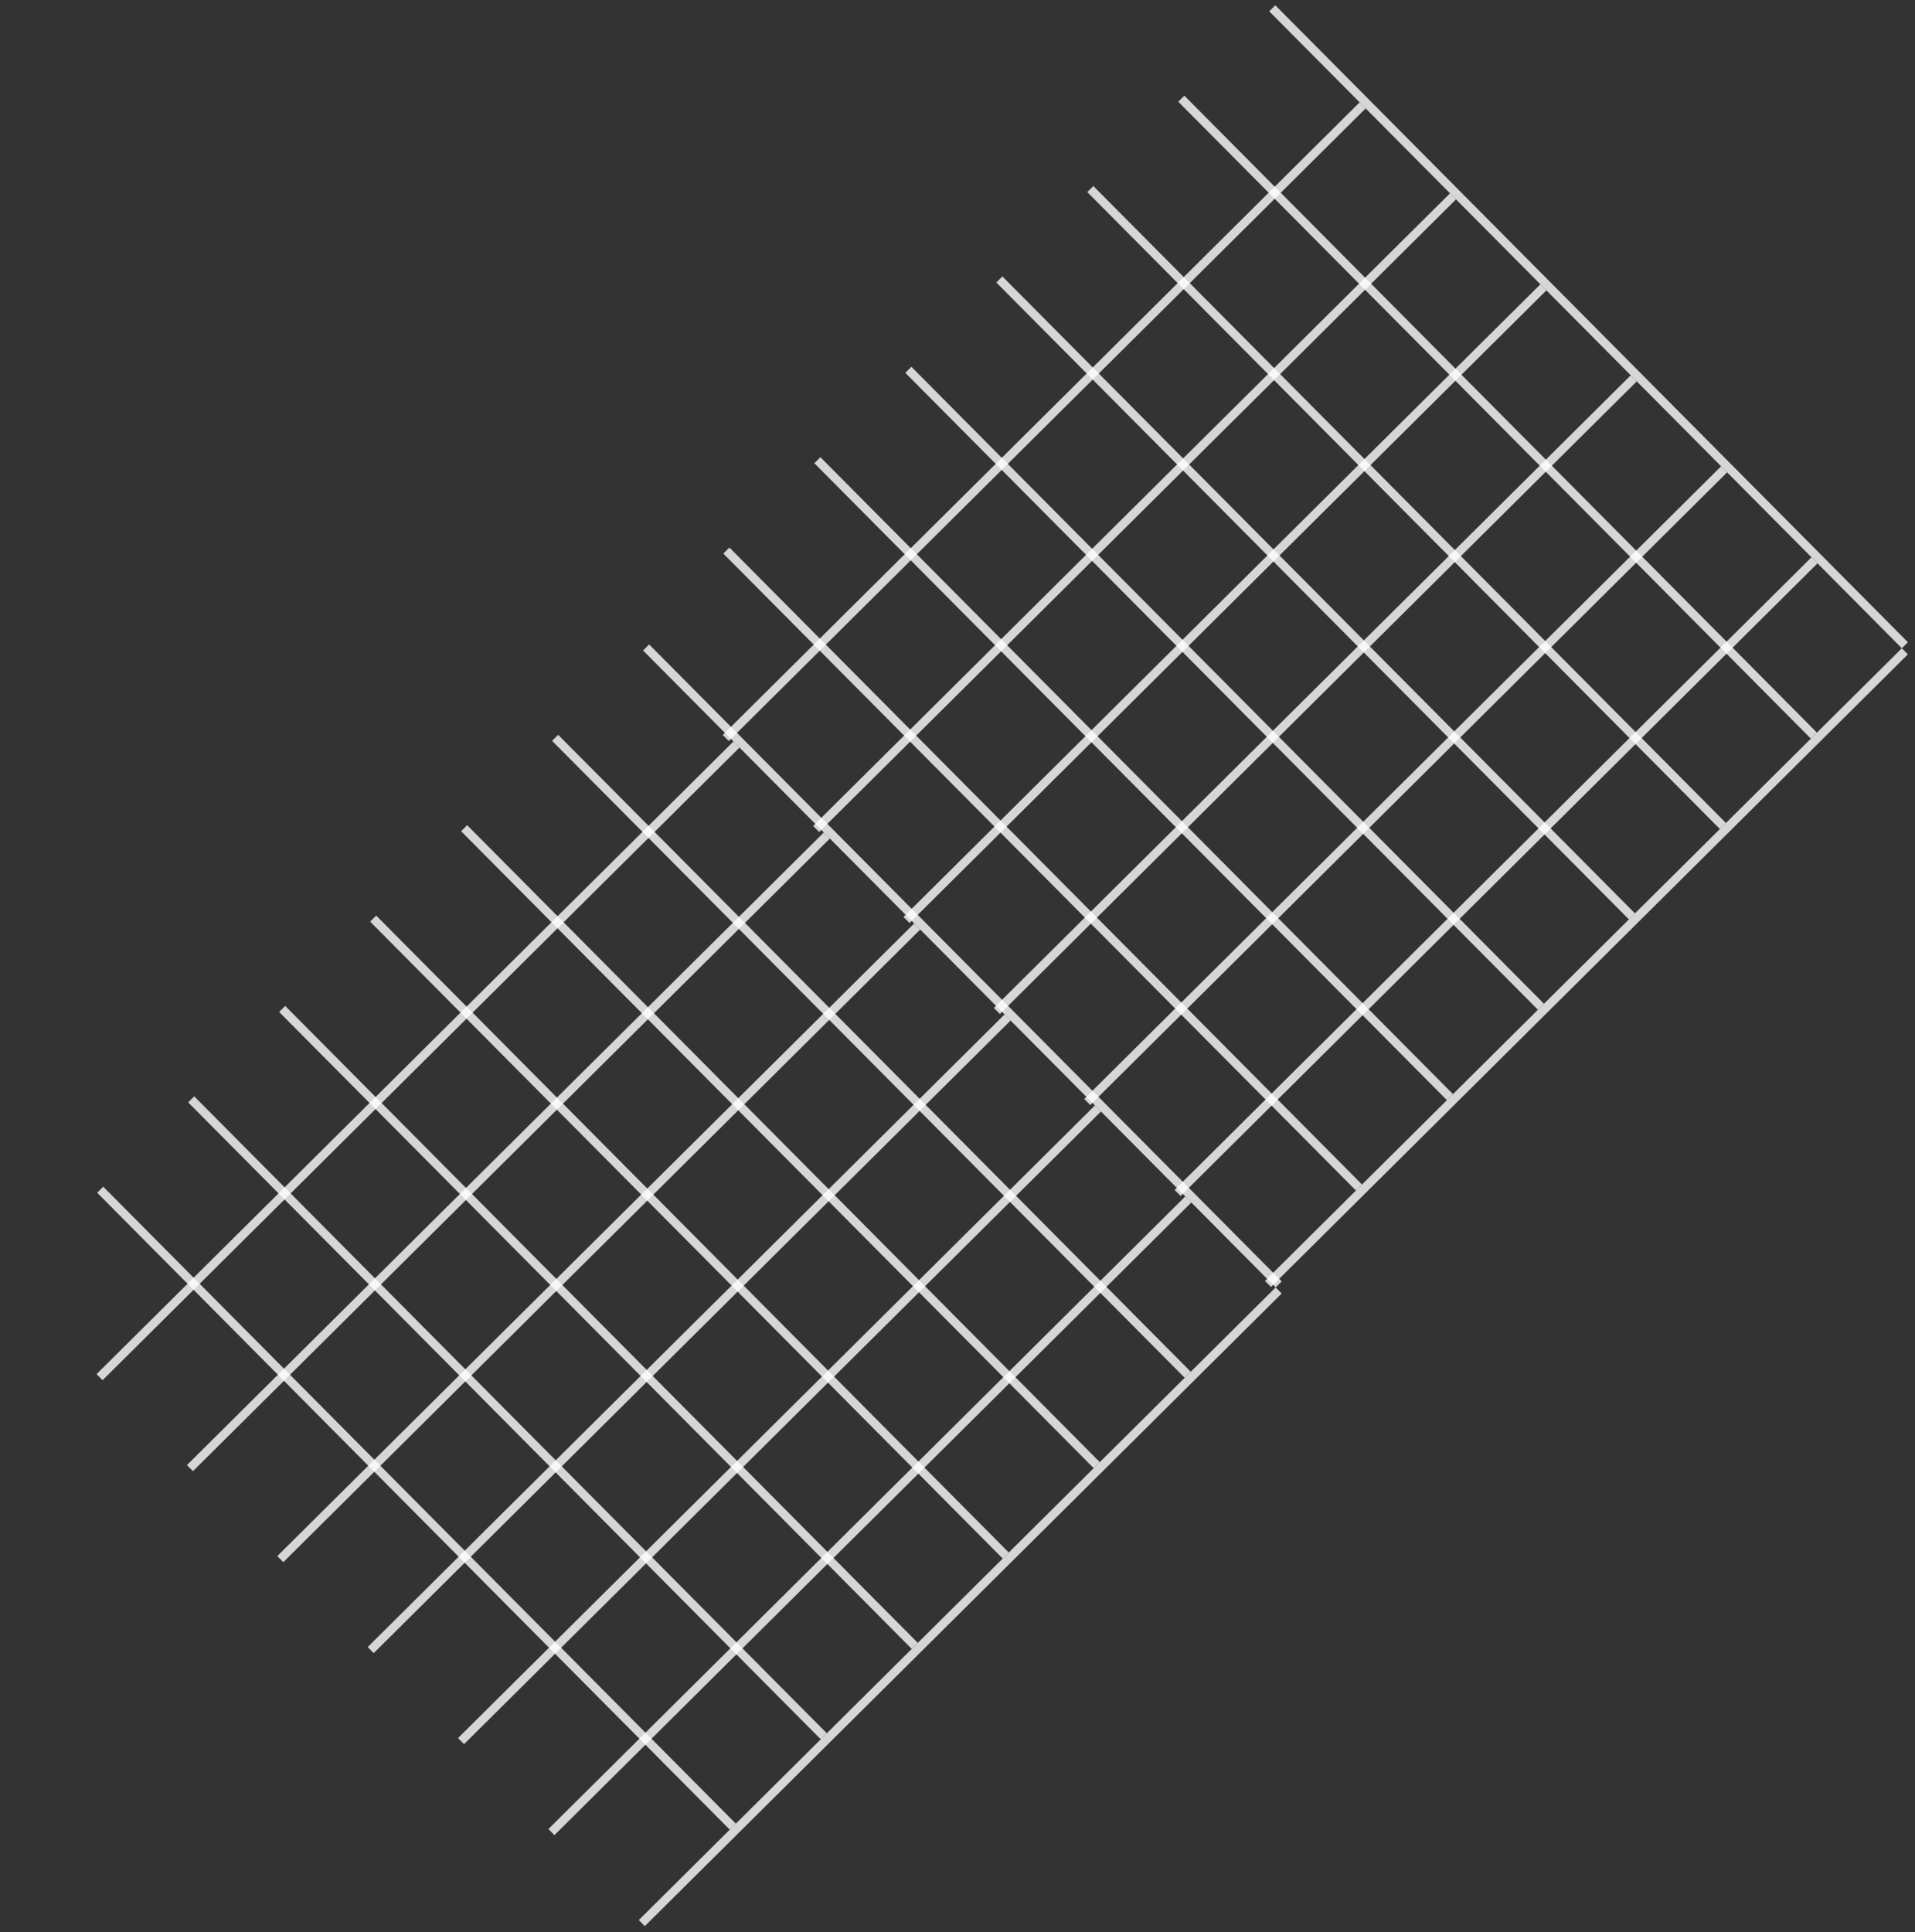 <svg width="224" height="226" viewBox="0 0 224 226" fill="none" xmlns="http://www.w3.org/2000/svg">
<rect x="0" y="0" width="224" height="226" fill="#333333" stroke="none"/>
<line x1="148.821" y1="0.972" x2="222.815" y2="75.469" stroke="white" stroke-opacity="0.8"/>
<line x1="138.179" y1="11.542" x2="212.173" y2="86.039" stroke="white" stroke-opacity="0.8"/>
<line x1="127.536" y1="22.113" x2="201.53" y2="96.61" stroke="white" stroke-opacity="0.8"/>
<line x1="116.895" y1="32.685" x2="190.889" y2="107.182" stroke="white" stroke-opacity="0.8"/>
<line x1="106.251" y1="43.253" x2="180.245" y2="117.75" stroke="white" stroke-opacity="0.8"/>
<line x1="95.609" y1="53.827" x2="169.603" y2="128.325" stroke="white" stroke-opacity="0.8"/>
<line x1="84.966" y1="64.396" x2="158.96" y2="138.893" stroke="white" stroke-opacity="0.8"/>
<line x1="222.813" y1="76.179" x2="148.316" y2="150.173" stroke="white" stroke-opacity="0.8"/>
<line x1="212.243" y1="65.536" x2="137.745" y2="139.53" stroke="white" stroke-opacity="0.8"/>
<line x1="201.672" y1="54.894" x2="127.175" y2="128.888" stroke="white" stroke-opacity="0.8"/>
<line x1="191.102" y1="44.251" x2="116.605" y2="118.245" stroke="white" stroke-opacity="0.8"/>
<line x1="180.53" y1="33.609" x2="106.033" y2="107.603" stroke="white" stroke-opacity="0.8"/>
<line x1="169.961" y1="22.966" x2="95.464" y2="96.96" stroke="white" stroke-opacity="0.8"/>
<line x1="159.39" y1="12.325" x2="84.893" y2="86.32" stroke="white" stroke-opacity="0.8"/>
<line x1="75.576" y1="75.728" x2="149.57" y2="150.225" stroke="white" stroke-opacity="0.8"/>
<line x1="64.934" y1="86.298" x2="138.928" y2="160.795" stroke="white" stroke-opacity="0.8"/>
<line x1="54.291" y1="96.868" x2="128.285" y2="171.366" stroke="white" stroke-opacity="0.8"/>
<line x1="43.649" y1="107.441" x2="117.643" y2="181.938" stroke="white" stroke-opacity="0.8"/>
<line x1="33.006" y1="118.009" x2="107" y2="192.506" stroke="white" stroke-opacity="0.8"/>
<line x1="22.364" y1="128.583" x2="96.358" y2="203.08" stroke="white" stroke-opacity="0.8"/>
<line x1="11.721" y1="139.152" x2="85.715" y2="213.649" stroke="white" stroke-opacity="0.8"/>
<line x1="149.568" y1="150.935" x2="75.071" y2="224.929" stroke="white" stroke-opacity="0.8"/>
<line x1="138.998" y1="140.292" x2="64.5" y2="214.286" stroke="white" stroke-opacity="0.8"/>
<line x1="128.427" y1="129.65" x2="53.93" y2="203.644" stroke="white" stroke-opacity="0.8"/>
<line x1="117.857" y1="119.007" x2="43.36" y2="193.001" stroke="white" stroke-opacity="0.8"/>
<line x1="107.285" y1="108.365" x2="32.788" y2="182.359" stroke="white" stroke-opacity="0.8"/>
<line x1="96.716" y1="97.722" x2="22.219" y2="171.716" stroke="white" stroke-opacity="0.8"/>
<line x1="86.145" y1="87.081" x2="11.648" y2="161.075" stroke="white" stroke-opacity="0.8"/>
</svg>
